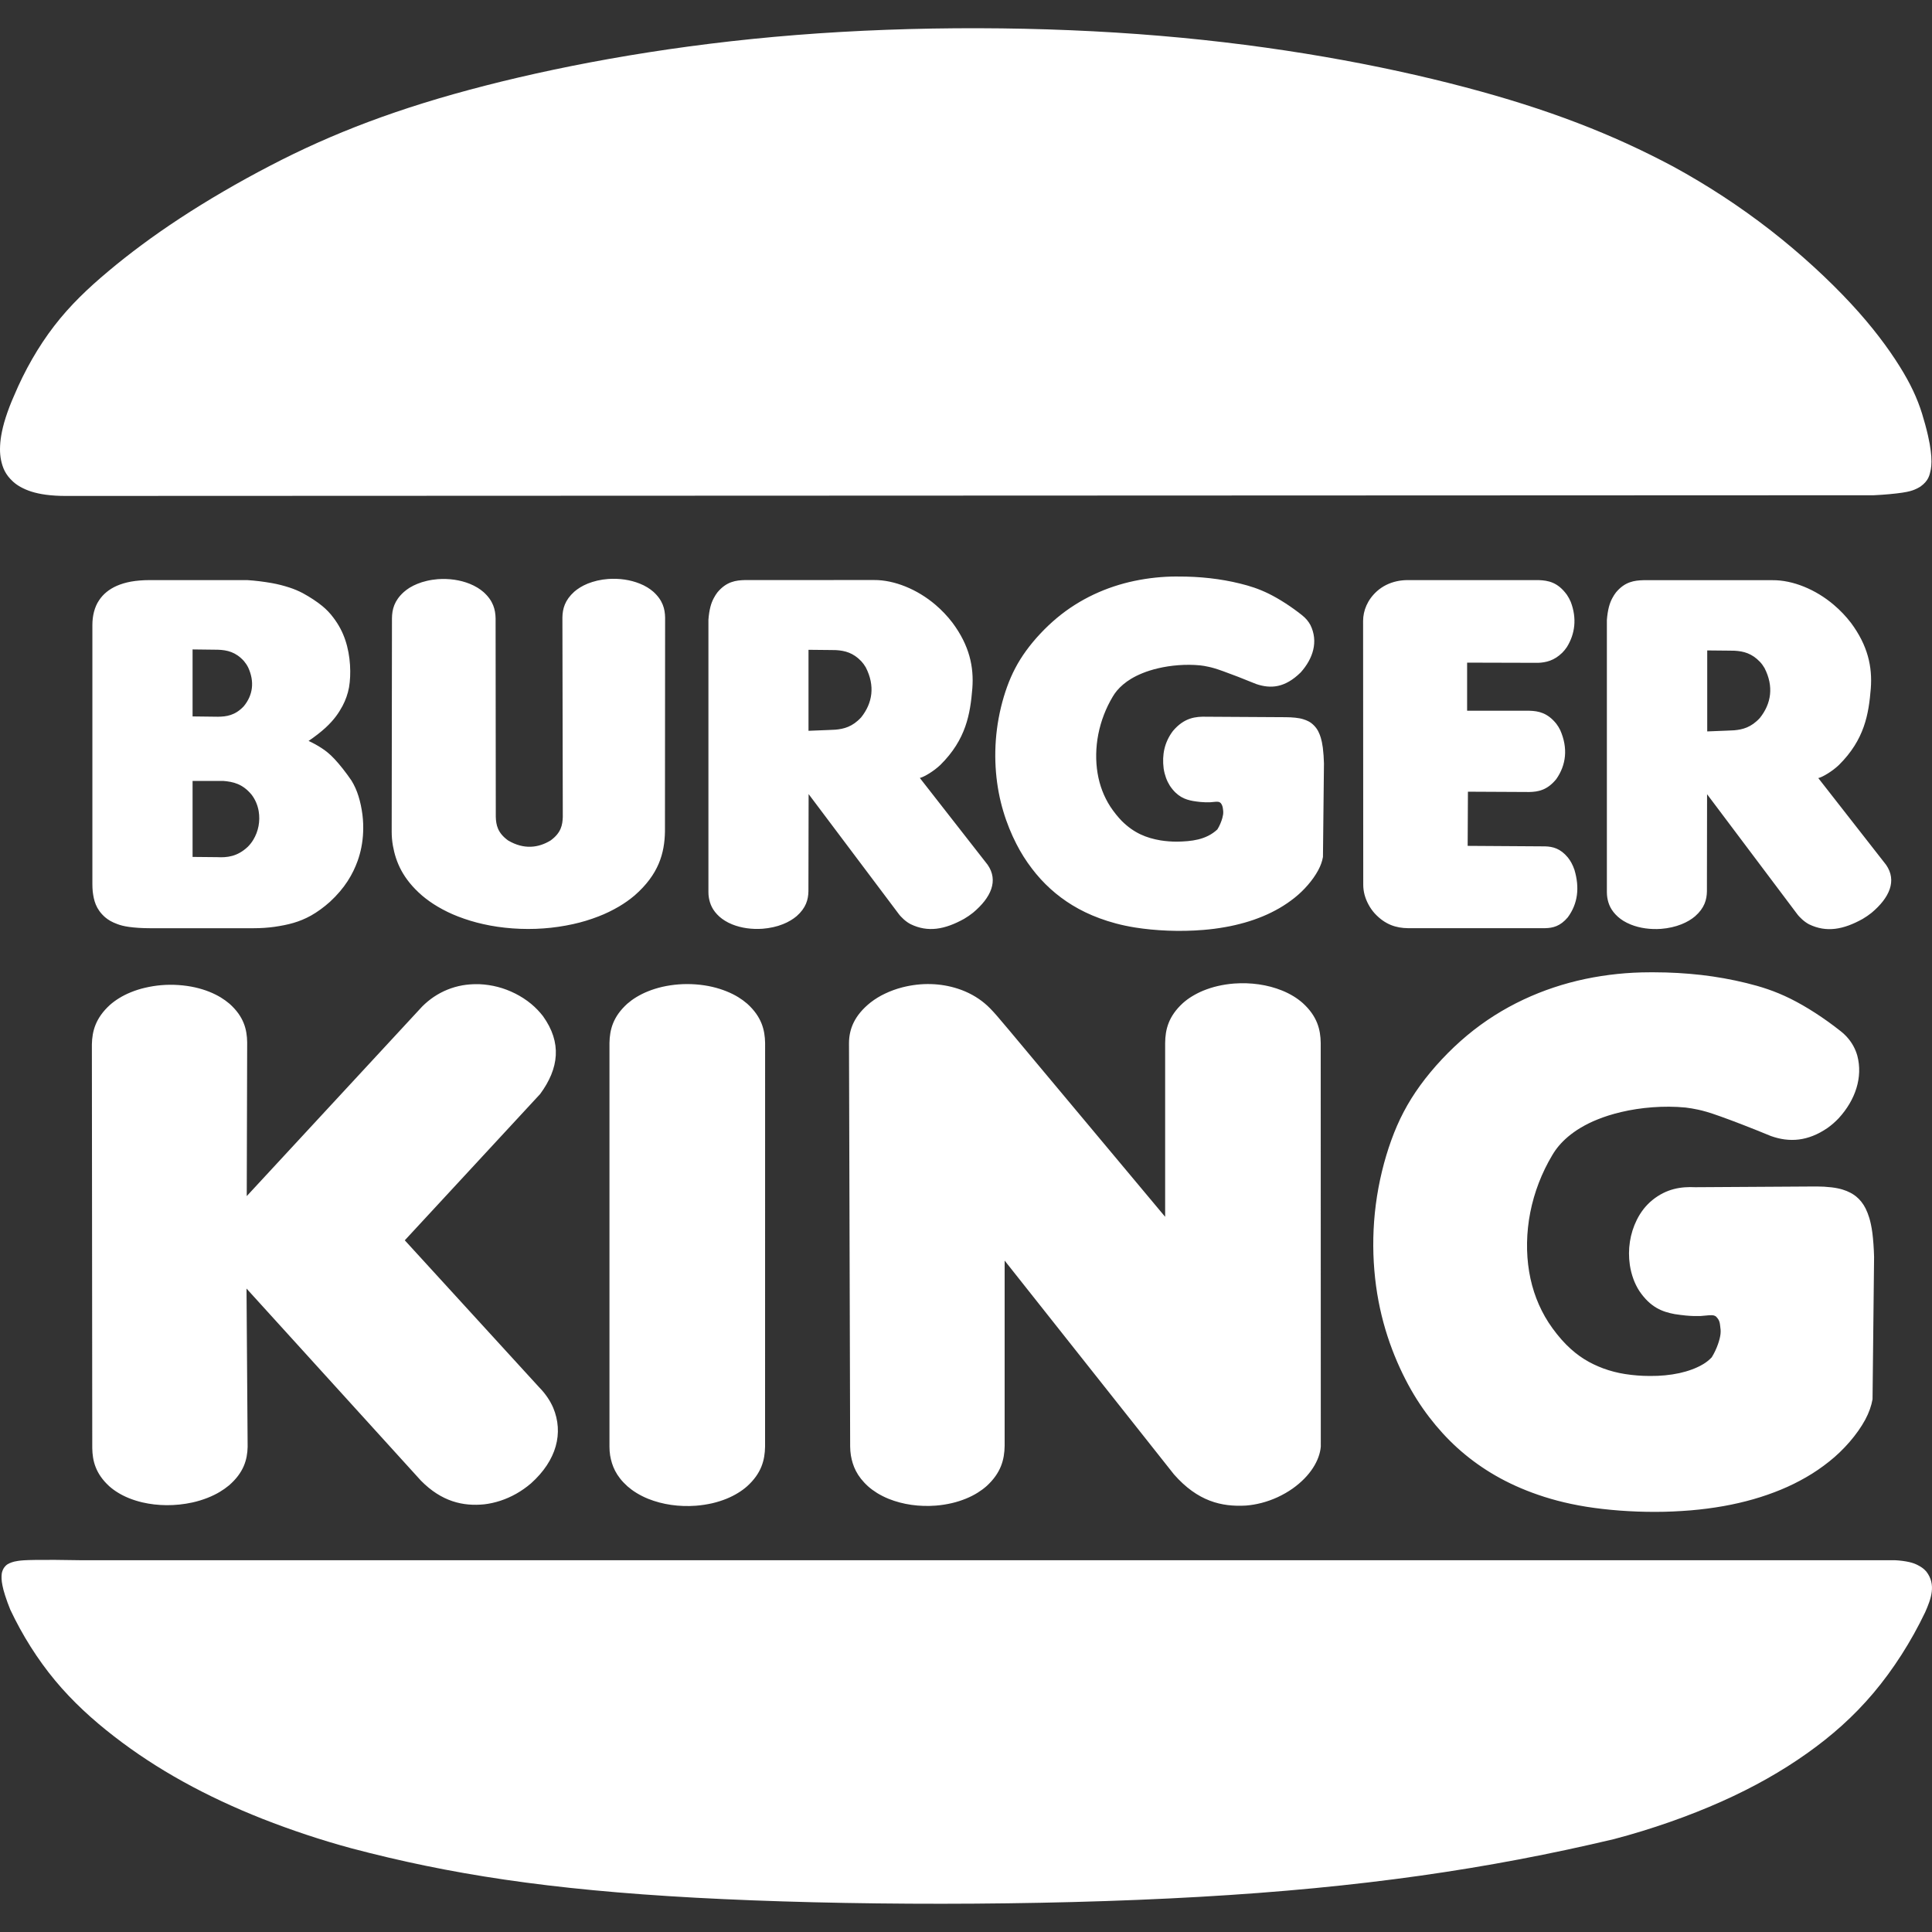 <?xml version="1.0" encoding="UTF-8"?>
<!DOCTYPE svg PUBLIC "-//W3C//DTD SVG 1.1//EN" "http://www.w3.org/Graphics/SVG/1.1/DTD/svg11.dtd">
<!-- Creator: CorelDRAW -->
<svg xmlns="http://www.w3.org/2000/svg" xml:space="preserve" width="500px" height="500px" version="1.1" style="shape-rendering:geometricPrecision; text-rendering:geometricPrecision; image-rendering:optimizeQuality; fill-rule:evenodd; clip-rule:evenodd"
viewBox="0 0 500 500"
 xmlns:xlink="http://www.w3.org/1999/xlink"
 xmlns:xodm="http://www.corel.com/coreldraw/odm/2003">
 <rect x="0" y="0" width="500" height="500" fill="#333333" stroke="none"/>
 <defs>
  <style type="text/css">
   <![CDATA[
    .fil0 {fill:white;fill-rule:nonzero}
   ]]>
  </style>
 </defs>
 <g id="Слой_x0020_1">
  <g id="_1897870119216">
   <g>
    <path class="fil0" d="M9.14 403.71c-2.69,0.04 -3.72,0.13 -4.48,0.25 -0.76,0.11 -1.25,0.24 -1.64,0.38 -0.84,0.33 -1.38,0.51 -2.07,1.53 -0.57,1.03 -0.57,1.74 -0.54,2.78 0.02,0.47 0.09,1.01 0.23,1.69 0.13,0.68 0.34,1.5 0.68,2.56 0.39,1.23 0.85,2.46 1.33,3.65 3.12,6.63 7.06,12.88 11.61,18.36 4.55,5.47 9.71,10.17 15.26,14.46 5.55,4.3 11.5,8.2 17.89,11.73 6.39,3.54 13.23,6.73 20.54,9.62 7.49,2.94 15.23,5.52 23,7.62 25.16,6.65 50.95,10.71 89.07,12.79 38.12,2.07 88.58,2.17 130.35,-0.22 41.78,-2.38 74.87,-7.24 107.33,-14.95 9.8,-2.58 19.39,-5.96 27.8,-9.71 8.41,-3.75 15.64,-7.87 22.09,-12.44 6.46,-4.57 12.13,-9.59 17.27,-15.68 5.14,-6.1 9.73,-13.27 13.37,-20.88 1.54,-3.5 2.9,-7.14 0.32,-10.51 -0.27,-0.31 -0.57,-0.6 -0.9,-0.86 -0.42,-0.32 -0.86,-0.6 -1.34,-0.83 -0.54,-0.28 -1.2,-0.56 -2.21,-0.79 -1.01,-0.23 -2.38,-0.42 -3.75,-0.48l-469.78 0c-4.37,-0.09 -8.73,-0.11 -11.43,-0.07l0 0zm475.78 -275.54c2.81,-0.13 5.63,-0.4 7.41,-0.67 1.79,-0.27 2.54,-0.54 3.16,-0.79 0.62,-0.26 1.09,-0.51 1.5,-0.77 2.17,-1.56 2.39,-2.97 2.71,-4.49 0.1,-0.57 0.15,-1.21 0.16,-1.97 0,-0.01 0,-0.03 0,-0.04 0,-0.9 -0.06,-1.81 -0.18,-2.7 -0.13,-1.1 -0.35,-2.41 -0.73,-4.07 -0.43,-1.88 -0.96,-3.79 -1.53,-5.64 -1.23,-3.93 -2.96,-7.7 -5.85,-12.31 -2.89,-4.61 -6.92,-10.08 -12.57,-16.17 -5.65,-6.09 -12.9,-12.81 -20.77,-18.94 -7.93,-6.17 -16.41,-11.71 -25.21,-16.51 -15.66,-8.35 -32.27,-14.84 -54.02,-20.57 -21.74,-5.73 -48.62,-10.72 -78.8,-13.26 -30.17,-2.54 -63.64,-2.63 -94.16,-0.21 -30.51,2.42 -58.07,7.36 -80.44,13.1 -22.36,5.74 -39.52,12.29 -55.73,20.75 -8.25,4.28 -16.28,8.98 -23.34,13.61 -7.05,4.63 -13.13,9.18 -18.47,13.66 -5.34,4.47 -9.95,8.87 -14.03,14.17 -4.09,5.31 -7.65,11.52 -10.39,18.06 -0.83,1.85 -1.56,3.76 -2.18,5.69 -0.56,1.75 -0.91,3.26 -1.14,4.59 -0.2,1.16 -0.31,2.35 -0.32,3.52 0,0.04 0,0.07 0,0.1 0,0.9 0.08,1.8 0.25,2.68 0.43,2.05 1.1,3.82 3.17,5.7 0.56,0.5 1.21,0.96 1.98,1.38 0.76,0.42 1.65,0.81 2.7,1.15 1.06,0.33 2.29,0.62 3.79,0.82 1.5,0.2 3.27,0.31 5.04,0.31l467.99 -0.18 0 0z"/>
    <path class="fil0" d="M164.24 231.74c6.24,-5.46 7.74,-10.91 7.85,-16.51l0.04 -55.4c-0.04,-2.22 -0.59,-4.46 -3.04,-6.68 -0.48,-0.42 -0.99,-0.79 -1.53,-1.12 -0.63,-0.39 -1.3,-0.72 -1.99,-0.99 -2.48,-1 -5.3,-1.4 -8.18,-1.2 -0.94,0.07 -1.89,0.21 -2.8,0.42 -0.89,0.21 -1.71,0.47 -2.45,0.76 -0.74,0.3 -1.4,0.64 -1.98,0.99 -0.59,0.36 -1.1,0.74 -1.54,1.12 -2.44,2.2 -3.03,4.41 -3.07,6.68l0.1 51.65c-0.09,1.97 -0.36,4.02 -3.17,6.06 -3.12,1.9 -6.89,2.42 -11,-0.02 -2.7,-1.96 -3.1,-3.98 -3.17,-6.09l-0.05 -51.37c-0.05,-2.26 -0.6,-4.54 -3.11,-6.8 -0.49,-0.42 -1.01,-0.81 -1.56,-1.14 -0.64,-0.39 -1.32,-0.73 -2.02,-1.01 -2.51,-1.01 -5.37,-1.41 -8.29,-1.2 -0.95,0.08 -1.9,0.22 -2.82,0.44 -0.89,0.2 -1.71,0.47 -2.45,0.77 -0.69,0.28 -1.36,0.61 -2,1 -0.54,0.33 -1.05,0.72 -1.53,1.14 -2.45,2.23 -3.01,4.46 -3.04,6.77l-0.07 55.21c0,1.22 0.1,2.43 0.31,3.63 0.77,4.32 2.6,8.63 7.55,12.92 1.26,1.06 2.62,2.03 4.04,2.86 1.67,0.99 3.44,1.85 5.26,2.55 2.12,0.82 4.3,1.49 6.53,1.98 4.74,1.08 10.31,1.51 15.63,1.11 2.55,-0.18 5.12,-0.56 7.62,-1.11 2.24,-0.49 4.44,-1.16 6.58,-1.99 1.83,-0.7 3.61,-1.57 5.3,-2.56 1.42,-0.84 2.79,-1.8 4.05,-2.87l0 0zm29.14 28.02c-0.73,-0.63 -1.51,-1.2 -2.33,-1.7 -0.88,-0.54 -1.89,-1.05 -3.01,-1.5 -1.12,-0.45 -2.35,-0.85 -3.69,-1.16 -2.67,-0.62 -5.76,-0.87 -8.72,-0.64 -1.43,0.11 -2.85,0.32 -4.25,0.64 -1.33,0.31 -2.57,0.7 -3.69,1.16 -1.04,0.41 -2.05,0.92 -3.01,1.5 -0.89,0.54 -1.65,1.11 -2.33,1.7 -3.69,3.34 -4.56,6.7 -4.62,10.16l0 104.46c0,0.77 0.05,1.54 0.17,2.28 0.46,2.68 1.5,5.31 4.48,7.99 0.68,0.59 1.44,1.17 2.33,1.71 0.96,0.59 1.97,1.1 3.01,1.52 3.76,1.51 8.03,2.12 12.37,1.8 1.47,-0.11 2.9,-0.34 4.24,-0.64 1.33,-0.31 2.56,-0.71 3.68,-1.16 1.12,-0.46 2.13,-0.97 3.01,-1.52 0.89,-0.54 1.66,-1.12 2.33,-1.71 3.72,-3.37 4.59,-6.77 4.65,-10.26l0.01 -104.47c-0.06,-3.38 -0.9,-6.78 -4.63,-10.16zm-53.9 99.21l-34.72 -37.98 35.03 -37.86c4.89,-6.65 5.66,-13.3 0.73,-20.16 -0.9,-1.16 -1.92,-2.22 -3.05,-3.16 -2.52,-2.09 -5.63,-3.61 -8.63,-4.39 -1.54,-0.4 -3.13,-0.64 -4.72,-0.71 -0.28,-0.01 -0.57,-0.01 -0.85,-0.01 -1.2,0 -2.39,0.1 -3.57,0.3 -1.35,0.24 -2.68,0.62 -3.95,1.14 -1.22,0.5 -2.38,1.12 -3.47,1.85 -1.08,0.73 -2.09,1.57 -3.01,2.49 -15.14,16.36 -30.27,32.72 -45.41,49.07l0.11 -39.79c-0.05,-3.32 -0.85,-6.66 -4.56,-9.98 -0.72,-0.61 -1.49,-1.17 -2.3,-1.66 -0.88,-0.53 -1.88,-1.03 -2.99,-1.47 -1.11,-0.44 -2.34,-0.82 -3.67,-1.12 -2.66,-0.59 -5.74,-0.82 -8.7,-0.57 -1.42,0.12 -2.85,0.35 -4.24,0.68 -1.26,0.29 -2.5,0.69 -3.7,1.18 -1.13,0.46 -2.13,0.98 -3.02,1.53 -0.89,0.55 -1.66,1.13 -2.33,1.72 -3.7,3.37 -4.61,6.75 -4.68,10.22l0.1 104.46c0.05,3.28 0.83,6.62 4.4,9.89 0.68,0.6 1.42,1.15 2.21,1.63 0.83,0.52 1.78,1 2.85,1.44 1.06,0.43 2.24,0.81 3.52,1.11 3.92,0.91 8.44,1.01 12.98,0.01 1.31,-0.29 2.6,-0.69 3.86,-1.18 1.17,-0.46 2.23,-0.98 3.15,-1.53 0.86,-0.51 1.68,-1.09 2.44,-1.72 3.76,-3.28 4.72,-6.59 4.8,-9.96l-0.29 -40.96 45.15 49.72c5.35,5.43 10.92,6.69 16.45,6.11 2.6,-0.31 5.47,-1.18 8.22,-2.74 1.36,-0.77 2.63,-1.67 3.81,-2.68 6.64,-5.95 8.46,-13.06 5.74,-19.56 -0.76,-1.76 -1.95,-3.6 -3.69,-5.36l0 0zm-112.27 -121.58c0.39,0.33 0.82,0.64 1.34,0.94 0.52,0.29 1.12,0.57 1.86,0.84 0.74,0.27 1.62,0.53 3.03,0.72 1.41,0.2 3.35,0.33 5.29,0.33l26.96 0c1.83,0 3.66,-0.12 5.37,-0.36 3.55,-0.53 6.34,-1.2 9.43,-2.91 1.6,-0.9 3.33,-2.15 4.91,-3.57 3.84,-3.55 5.91,-7.1 7.18,-10.65 0.38,-1.08 0.7,-2.22 0.94,-3.44 0.25,-1.29 0.41,-2.61 0.46,-3.93 0.06,-1.4 0.02,-2.92 -0.18,-4.53 -0.21,-1.62 -0.56,-3.33 -1.04,-4.83 -0.43,-1.39 -1.03,-2.74 -1.79,-3.98 -1.45,-2.13 -3.06,-4.16 -4.37,-5.56 -1.31,-1.4 -2.32,-2.17 -3.38,-2.86 -1.07,-0.7 -2.2,-1.32 -3.36,-1.85 1.64,-1.1 3.21,-2.33 4.41,-3.43 2.24,-2.08 3.41,-3.83 4.38,-5.63 0.8,-1.51 1.37,-3.13 1.68,-4.81 0.56,-3.29 0.45,-8.06 -0.98,-12.27 -0.68,-2 -1.63,-3.86 -3.07,-5.76 -0.83,-1.12 -1.8,-2.14 -2.88,-3.02 -1.33,-1.09 -3.15,-2.3 -5.05,-3.33 -1.09,-0.57 -2.23,-1.05 -3.39,-1.43 -1.52,-0.5 -3.09,-0.9 -4.67,-1.18 -2.08,-0.36 -4.19,-0.63 -6.29,-0.76l-25.37 0c-1.65,0 -3.3,0.14 -4.73,0.39 -1.43,0.26 -2.63,0.64 -3.67,1.09 -1.04,0.46 -1.92,1 -2.67,1.62 -0.75,0.61 -1.4,1.33 -1.93,2.14 -1.18,1.74 -1.72,4.05 -1.72,6.36l0 67.09c0,0.65 0.03,1.31 0.09,1.92 0.28,2.24 0.77,4.51 3.21,6.65l0 0zm22.63 -69.32l6.58 0.08c2.35,0.09 4.57,0.56 6.71,2.93 0.43,0.51 0.8,1.06 1.1,1.66 1.7,3.71 1.22,7.17 -1.14,10.04 -2.26,2.4 -4.5,2.68 -6.67,2.71l-6.58 -0.08 0 -17.34 0 0zm0 34.04l7.89 -0.01c2.62,0.21 5.07,0.75 7.41,3.6 0.43,0.57 0.81,1.21 1.12,1.92 0.31,0.71 0.55,1.49 0.69,2.32 0.43,2.6 -0.08,5.22 -1.4,7.4 -0.39,0.65 -0.87,1.26 -1.41,1.8 -2.7,2.55 -5.37,2.83 -7.95,2.69l-6.35 -0.06 0 -19.66 0 0zm314.5 38.1l35.54 0c1.95,-0.04 3.9,-0.47 5.86,-2.8 2.63,-3.56 3.09,-7.71 1.73,-12.29 -0.22,-0.66 -0.49,-1.26 -0.78,-1.8 -0.27,-0.5 -0.58,-0.98 -0.94,-1.42 -1.92,-2.31 -3.86,-2.8 -5.87,-2.86l-20.05 -0.13 0.07 -14.02 15.88 0.08c2.28,-0.05 4.63,-0.45 6.97,-3.32 2.57,-3.65 3.1,-8.02 1.03,-12.71 -0.28,-0.57 -0.62,-1.13 -1.01,-1.64 -2.27,-2.81 -4.56,-3.29 -6.96,-3.36l-16.12 0 0 -12.45 18.36 0.05c2.05,-0.08 4.16,-0.56 6.25,-2.6 0.44,-0.44 0.85,-0.94 1.23,-1.51 2.08,-3.37 2.61,-7.38 0.99,-11.64 -0.27,-0.65 -0.61,-1.27 -1,-1.85 -2.37,-3.26 -4.81,-3.72 -7.37,-3.81l-33.81 0c-1.84,0 -3.77,0.35 -5.6,1.26 -0.86,0.43 -1.66,0.97 -2.38,1.61 -2.48,2.23 -3.58,5.04 -3.59,7.71l0.04 68.26c0,0.85 0.11,1.7 0.33,2.56 0.23,0.86 0.58,1.74 1.03,2.57 0.44,0.82 0.98,1.59 1.58,2.26 2.74,2.99 5.66,3.81 8.59,3.85l0 0zm123.79 -16.38l-17.57 -22.48c0.04,0.01 0.08,0.01 0.33,-0.08 0.86,-0.26 3.2,-1.56 5.02,-3.29 6.65,-6.59 7.71,-13.19 8.25,-19.78 0.43,-5.62 -0.75,-11.11 -5.13,-17.01 -1.3,-1.69 -2.78,-3.25 -4.41,-4.63 -4.75,-4.06 -10.7,-6.45 -15.87,-6.41l-33.41 0c-2.39,0.07 -4.81,0.38 -7.13,3.17 -0.33,0.42 -0.64,0.9 -0.95,1.49 -0.32,0.6 -0.62,1.3 -0.87,2.25 -0.25,0.96 -0.44,2.17 -0.53,3.39l0 70.43c0,0.48 0.04,0.97 0.11,1.43 0.28,1.67 0.93,3.32 2.76,4.96 0.41,0.37 0.89,0.72 1.43,1.06 0.55,0.33 1.17,0.65 1.86,0.93 2.39,0.96 5.09,1.32 7.85,1.13 0.94,-0.07 1.88,-0.21 2.8,-0.42 0.84,-0.19 1.67,-0.44 2.47,-0.76 0.7,-0.27 1.37,-0.61 2.02,-0.99 0.54,-0.32 1.06,-0.69 1.54,-1.1 2.41,-2.12 3.01,-4.26 3.05,-6.43l0.04 -25.15 23.22 30.89c0.72,1.01 2.01,2.18 3.19,2.79 4.47,2.16 8.85,1.38 13.85,-1.4 0.8,-0.47 1.57,-1 2.3,-1.58 4.68,-3.92 6.61,-8.31 3.78,-12.41l0 0zm-32.68 -38.02c-2.24,2.45 -4.46,2.99 -6.63,3.19 -0.45,0.03 -0.35,0.03 -1.93,0.09 -1.13,0.05 -3.1,0.13 -5.06,0.2l0 -20.96c1.98,0.02 3.97,0.04 5.12,0.05 1.15,0.01 1.47,0.02 1.66,0.02 0.2,0.01 0.28,0.01 0.36,0.01 2.27,0.14 4.4,0.67 6.51,2.88 0.45,0.48 0.84,1.02 1.17,1.59 2.45,4.77 1.76,9.23 -1.2,12.93l0 0zm28.32 129.39c-0.25,-0.84 -0.57,-1.66 -0.95,-2.44 -0.3,-0.61 -0.67,-1.19 -1.09,-1.72 -0.93,-1.17 -1.81,-1.8 -2.83,-2.35 -0.65,-0.34 -1.33,-0.62 -2.03,-0.83 -0.79,-0.24 -1.71,-0.44 -2.89,-0.58 -1.26,-0.15 -2.54,-0.22 -3.81,-0.22 -0.09,0 -0.19,0 -0.28,0l-31.16 0.19c-3.64,-0.18 -7.42,0.35 -11.13,3.35 -0.8,0.66 -1.54,1.42 -2.19,2.23 -0.71,0.91 -1.33,1.89 -1.83,2.92 -1.72,3.47 -2.38,7.54 -1.78,11.63 0.19,1.25 0.5,2.49 0.94,3.68 0.39,1.06 0.9,2.09 1.51,3.04 2.91,4.3 5.99,5.4 9.15,5.99 1.03,0.16 2.06,0.29 2.89,0.37 1.57,0.15 2.57,0.15 3.77,0.13 0.74,-0.08 1.5,-0.15 2.24,-0.2 1.07,-0.04 1.23,0 1.75,0.28 1.2,1.16 1.02,1.97 1.24,3.45 0.02,0.36 0.02,0.67 -0.02,1.07 -0.12,1.33 -0.91,3.9 -2.28,6.09 -0.63,0.66 -1.34,1.24 -2.12,1.71 -1.83,1.12 -4.06,1.89 -6.23,2.37 -2.39,0.52 -4.97,0.76 -7.55,0.74 -0.03,0 -0.08,0 -0.12,0 -2.15,0 -4.3,-0.17 -6.42,-0.5 -1.92,-0.3 -3.81,-0.79 -5.64,-1.46 -3.47,-1.31 -6.45,-3.02 -9.59,-6.17 -1.57,-1.59 -3.18,-3.59 -4.58,-5.73 -2.49,-3.88 -4.19,-8.27 -5,-13.12 -0.81,-4.85 -0.73,-10.16 0.29,-15.35 1.02,-5.19 2.97,-10.26 5.71,-14.84 0.96,-1.63 2.21,-3.17 4.05,-4.74 1,-0.84 2.08,-1.61 3.2,-2.28 1.42,-0.85 2.92,-1.59 4.46,-2.2 1.75,-0.71 3.78,-1.37 6.18,-1.93 4.9,-1.16 10.96,-1.7 16.58,-1.15 1.05,0.12 2.09,0.3 3.31,0.56 1.22,0.27 2.62,0.62 5.79,1.76 3.17,1.13 8.1,3.03 12.99,5.05 4.83,1.73 9.63,1.36 14.64,-2.07 1.05,-0.74 2.02,-1.59 2.91,-2.53 4.33,-4.72 6.31,-10.63 4.81,-16.23 -0.48,-1.68 -1.32,-3.23 -2.45,-4.54 -0.56,-0.65 -1.19,-1.25 -1.87,-1.78 -4.26,-3.38 -8.87,-6.35 -12.98,-8.39 -4.1,-2.03 -7.7,-3.14 -11.41,-4.05 -3.83,-0.94 -7.76,-1.64 -11.66,-2.09 -4.02,-0.45 -8.09,-0.69 -12.14,-0.69 -0.2,0 -0.44,0 -0.63,0 -0.19,0 -0.39,0 -0.58,0 -5.6,0 -11.2,0.58 -16.67,1.72 -5.58,1.18 -10.91,2.95 -16.02,5.35 -5.11,2.41 -9.99,5.45 -14.57,9.27 -4.58,3.82 -8.85,8.41 -12.14,12.94 -3.29,4.54 -5.61,9.02 -7.46,14.14 -1.86,5.13 -3.27,10.89 -4.02,16.68 -0.75,5.78 -0.84,11.57 -0.38,17.03 0.45,5.45 1.45,10.56 2.86,15.3 1.41,4.74 3.23,9.1 5.16,12.87 1.93,3.77 3.97,6.94 6.19,9.84 2.17,2.84 4.6,5.51 7.24,7.91 2.68,2.43 5.61,4.61 8.7,6.49 3.19,1.94 6.71,3.66 10.74,5.15 4.02,1.49 8.56,2.75 13.96,3.62 5.41,0.86 11.68,1.35 17.95,1.33 3.03,0 6.05,-0.15 9.07,-0.39 2.94,-0.25 5.76,-0.62 8.47,-1.1 2.7,-0.48 5.29,-1.08 7.77,-1.79 2.48,-0.71 4.86,-1.54 7.13,-2.48 2.24,-0.92 4.42,-2 6.52,-3.21 2.08,-1.19 4.08,-2.57 5.96,-4.07 3.74,-2.95 7.25,-7 9.31,-10.8 1,-1.87 1.59,-3.56 1.9,-5.3l0.4 -36.85c-0.06,-2.23 -0.22,-4.47 -0.44,-6.18 -0.23,-1.72 -0.51,-2.92 -0.8,-3.91l0 0.01zm-141.94 -124.24c-0.16,-0.56 -0.37,-1.09 -0.63,-1.61 -0.52,-1.1 -1.59,-2.19 -2.57,-2.67 -0.43,-0.22 -0.87,-0.4 -1.34,-0.54 -1.14,-0.37 -2.85,-0.52 -4.57,-0.53l-20.45 -0.12c-2.84,-0.08 -5.79,0.22 -8.72,3.69 -2.19,2.91 -2.85,6.14 -2.4,9.7 0.13,0.88 0.35,1.7 0.62,2.45 0.28,0.75 0.62,1.43 1,2.03 1.91,2.84 3.93,3.56 6,3.94 0.67,0.11 1.35,0.2 1.89,0.25 1.04,0.1 1.69,0.1 2.48,0.08 0.55,-0.06 1.11,-0.11 1.47,-0.13 0.79,-0.03 0.93,0.01 1.31,0.33 0.55,0.7 0.54,1.21 0.65,2.12 0.03,0.68 -0.04,1.02 -0.22,1.73 -0.23,0.84 -0.68,2 -1.29,2.97 -2.95,2.76 -6.8,3.1 -10.43,3.17 -0.03,0 -0.06,0 -0.08,0 -1.41,0 -2.83,-0.11 -4.21,-0.33 -3.67,-0.63 -6.85,-1.88 -10.01,-5.01 -1.02,-1.05 -2.08,-2.36 -3,-3.76 -1.64,-2.55 -2.75,-5.43 -3.28,-8.62 -0.53,-3.18 -0.48,-6.67 0.19,-10.08 0.68,-3.44 1.95,-6.75 3.75,-9.75 0.63,-1.07 1.45,-2.08 2.66,-3.11 0.65,-0.55 1.36,-1.06 2.1,-1.5 0.82,-0.49 1.78,-0.98 2.92,-1.44 1.15,-0.47 2.48,-0.9 4.06,-1.27 3.22,-0.76 7.19,-1.12 10.88,-0.75 0.69,0.07 1.37,0.19 2.17,0.37 0.8,0.17 1.72,0.4 3.8,1.15 2.08,0.74 5.32,1.99 8.53,3.31 3.77,1.27 7.43,1 11.51,-3.01 3.2,-3.57 4.62,-8 2.51,-12.27 -0.48,-0.88 -1.14,-1.73 -2.18,-2.55 -2.8,-2.22 -5.83,-4.17 -8.52,-5.51 -2.69,-1.33 -5.05,-2.06 -7.49,-2.66 -5.03,-1.25 -10.5,-1.85 -16.04,-1.82 -0.12,-0.01 -0.25,-0.01 -0.37,-0.01 -3.68,0 -7.35,0.39 -10.94,1.14 -3.67,0.77 -7.16,1.93 -10.52,3.51 -3.35,1.58 -6.55,3.58 -9.56,6.09 -3,2.51 -5.81,5.52 -7.97,8.5 -2.16,2.98 -3.68,5.93 -4.9,9.29 -1.22,3.37 -2.14,7.15 -2.63,10.95 -0.49,3.8 -0.55,7.61 -0.25,11.19 0.3,3.58 0.95,6.94 1.88,10.05 0.92,3.11 2.11,5.97 3.38,8.45 1.15,2.27 2.52,4.44 4.07,6.46 1.42,1.87 3.01,3.61 4.75,5.19 1.76,1.6 3.68,3.03 5.7,4.26 2.1,1.28 4.41,2.41 7.05,3.38 2.65,0.98 5.62,1.81 9.17,2.38 5.24,0.83 11.55,1.14 17.73,0.62 1.86,-0.15 3.72,-0.39 5.56,-0.72 1.71,-0.29 3.42,-0.7 5.1,-1.17 1.59,-0.45 3.16,-1 4.68,-1.63 1.46,-0.6 2.9,-1.32 4.28,-2.11 1.36,-0.79 2.68,-1.69 3.91,-2.67 2.46,-1.94 4.76,-4.6 6.11,-7.1 0.66,-1.22 1.05,-2.33 1.25,-3.48l0.26 -24.2c-0.03,-1.35 -0.13,-2.71 -0.29,-4.06 -0.15,-1.13 -0.33,-1.92 -0.52,-2.56l0 0zm-4.68 68.63c-0.73,-0.64 -1.51,-1.22 -2.33,-1.72 -0.96,-0.59 -1.98,-1.1 -3.02,-1.52 -3.77,-1.52 -8.06,-2.13 -12.42,-1.81 -1.43,0.11 -2.85,0.33 -4.24,0.65 -1.26,0.29 -2.5,0.69 -3.69,1.17 -1.04,0.42 -2.05,0.94 -3,1.52 -0.82,0.5 -1.6,1.08 -2.32,1.72 -3.7,3.39 -4.56,6.8 -4.59,10.32l0 44.99c-12.71,-15.21 -25.43,-30.41 -32.78,-39.2 -7.35,-8.8 -9.33,-11.18 -10.74,-12.8 -1.42,-1.62 -2.27,-2.48 -3.22,-3.27 -0.95,-0.79 -2,-1.51 -3.16,-2.15 -1.2,-0.66 -2.48,-1.21 -3.79,-1.63 -4.38,-1.41 -9.28,-1.62 -14.31,-0.34 -1.56,0.4 -3.09,0.95 -4.54,1.65 -1.3,0.61 -2.53,1.37 -3.66,2.24 -4.29,3.4 -5.59,6.99 -5.62,10.51l0.3 104.45c0.01,0.78 0.07,1.55 0.19,2.3 0.47,2.7 1.5,5.33 4.49,8.03 0.67,0.59 1.44,1.16 2.31,1.7 0.88,0.54 1.88,1.05 2.98,1.5 3.72,1.49 7.92,2.08 12.21,1.75 1.4,-0.11 2.8,-0.33 4.17,-0.65 1.25,-0.29 2.48,-0.69 3.66,-1.17 1.03,-0.42 2.04,-0.93 2.99,-1.52 0.82,-0.51 1.59,-1.08 2.32,-1.72 3.72,-3.41 4.6,-6.85 4.66,-10.38l0 -47.97 43.83 55.34c6.15,6.99 12.32,8.42 18.62,8.06 2.59,-0.2 5.45,-0.9 8.22,-2.18 1.35,-0.63 2.65,-1.37 3.87,-2.23 4.58,-3.25 6.98,-7.31 7.28,-10.84l-0.02 -104.47c-0.05,-3.44 -0.87,-6.89 -4.65,-10.33l0 0zm-101.47 -20.41c4.46,2.17 8.84,1.39 13.84,-1.39 0.8,-0.47 1.57,-1 2.3,-1.58 4.69,-3.92 6.62,-8.31 3.78,-12.41l-17.56 -22.48c0.03,0.01 0.07,0.01 0.32,-0.08 0.86,-0.26 3.2,-1.56 5.03,-3.3 6.64,-6.59 7.71,-13.18 8.25,-19.77 0.43,-5.62 -0.76,-11.12 -5.14,-17.01 -1.29,-1.69 -2.78,-3.26 -4.4,-4.64 -4.75,-4.05 -10.7,-6.44 -15.88,-6.41l-33.41 0.01c-2.38,0.06 -4.8,0.38 -7.13,3.17 -0.32,0.42 -0.64,0.9 -0.95,1.49 -0.38,0.71 -0.67,1.47 -0.87,2.25 -0.25,0.95 -0.44,2.17 -0.52,3.39l0 70.43c0,0.48 0.03,0.96 0.11,1.43 0.28,1.66 0.92,3.31 2.75,4.96 0.42,0.37 0.89,0.72 1.44,1.06 0.54,0.33 1.16,0.65 1.85,0.93 2.4,0.96 5.09,1.32 7.86,1.13 0.94,-0.07 1.88,-0.21 2.8,-0.42 0.84,-0.18 1.67,-0.44 2.47,-0.76 0.69,-0.27 1.37,-0.6 2.01,-0.99 0.54,-0.32 1.07,-0.69 1.55,-1.1 2.4,-2.12 3,-4.26 3.04,-6.43l0.05 -25.15 23.22 30.89c0.72,1.01 2,2.18 3.19,2.78l0 0zm-12.81 -53.53c-2.25,2.45 -4.47,2.99 -6.64,3.19 -0.44,0.03 -0.34,0.02 -1.93,0.09 -1.13,0.05 -3.09,0.12 -5.06,0.2l0 -20.96c1.99,0.02 3.98,0.04 5.13,0.05 1.15,0.01 1.46,0.02 1.66,0.02 0.19,0.01 0.27,0.01 0.35,0.01 2.27,0.14 4.41,0.67 6.52,2.88 0.42,0.46 0.82,0.99 1.16,1.58 2.45,4.78 1.76,9.24 -1.19,12.94l0 0z"/>
   </g>
  </g>
 </g>
</svg>
